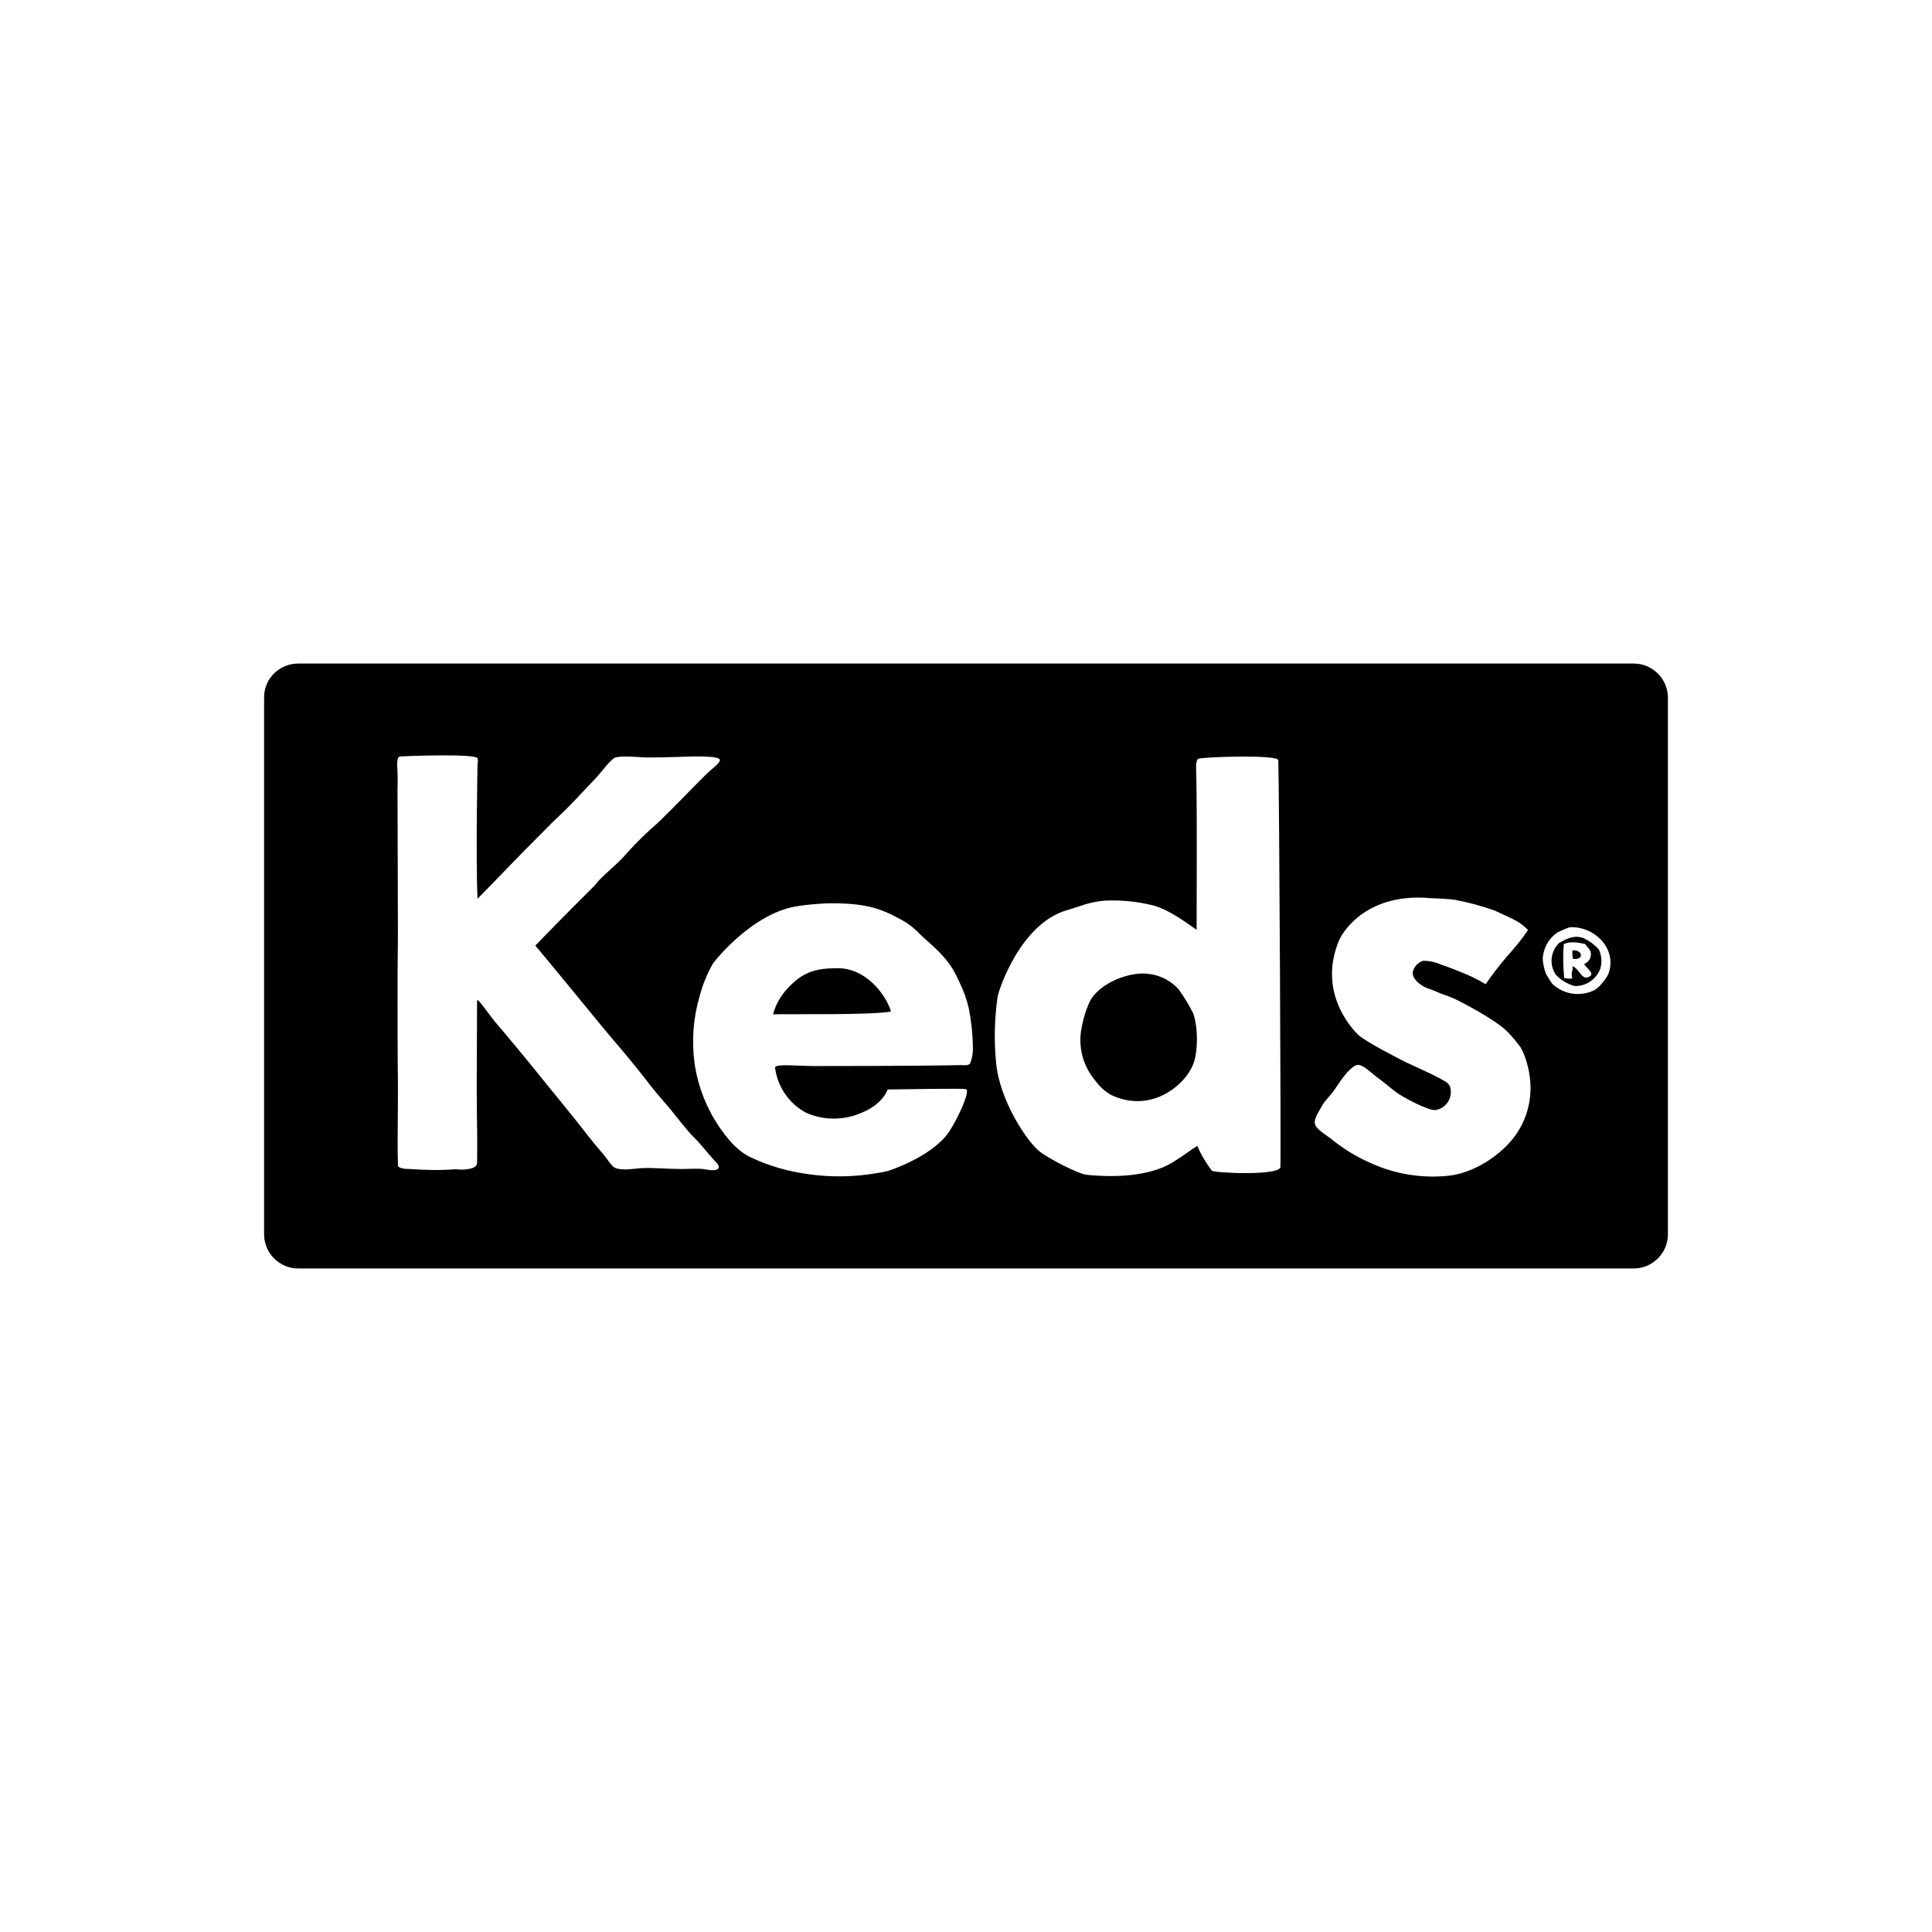 <?xml version="1.0" encoding="UTF-8"?>
<svg xmlns="http://www.w3.org/2000/svg" id="Layer_1" data-name="Layer 1" viewBox="0 0 1080 1080">
  <defs>
    <style>
      .cls-1 {
        stroke-width: 0px;
      }
    </style>
  </defs>
  <path class="cls-1" d="m913.27,370.93H166.73c-10.6,0-19.23,8.5-19.1,19.1v299.95c0,10.46,8.5,19.1,19.1,19.1h746.54c10.46,0,19.1-8.5,19.1-19.1v-299.95c0-10.46-8.5-19.1-19.1-19.1Zm-512.39,282.82c-3.01,1.05-6.15-.26-9.55-.39-3.4-.13-6.8.13-10.46.13-7.33,0-15.04-.78-21.45-.52-4.58.13-11.12,1.7-15.57-.13-1.96-.78-4.32-4.97-6.8-7.85-2.49-2.88-6.02-7.06-7.72-9.29-10.99-14.26-21.45-26.55-32.83-40.81-1.05-1.31-14.39-17.53-18.31-21.98-3.92-4.45-7.19-9.68-10.86-13.74-.26-.26-.65,0-.65.39,0,21.19-.39,46.83,0,69.72.13,3.01.13,16.74,0,20.93-.13,3.66-8.24,3.92-11.9,3.4-8.5.65-17.14.52-25.64-.13-2.35,0-7.46-.13-6.67-2.88-.52-12.56.26-31.13-.13-55.2-.13-15.57-.13-56.64,0-61.74.26-4.58-.13-76-.13-92.22.13-3.4.13-6.54,0-10.07s-.65-7.98,1.31-8.5c1.05-.13,42.64-1.83,43.43,1.05.26.92.26,1.96,0,3.01,0,0-1.05,53.76,0,75.48,11.77-11.9,22.5-23.42,36.5-37.28,3.14-3.14,6.41-6.54,9.94-9.81,6.8-6.41,12.17-12.56,19.36-20.01,2.88-2.88,8.63-11.12,11.38-11.9,3.53-1.05,13.08-.13,16.87,0,4.58.13,16.22-.26,17.53-.26,4.19-.13,21.32-1.05,23.68,1.18,1.57,1.44-4.84,5.89-7.06,8.11-8.9,8.76-17.92,18.44-27.21,27.34-6.15,5.36-12.03,10.99-17.4,17.01-4.32,5.23-10.6,10.07-15.7,15.31-1.05,1.18-1.96,2.49-2.88,3.4-10.6,10.46-21.98,21.98-32.7,33.1,6.28,7.33,33.75,40.94,36.89,44.74,3.14,3.79,6.54,7.85,9.81,11.64,6.28,7.46,11.9,14.26,18.05,22.37,2.62,3.4,11.25,13.08,12.82,15.3.65.78,7.72,9.81,10.86,12.95v-.13c3.79,3.79,7.85,9.03,11.64,13.21.92,1.05,3.92,3.4,1.57,5.1Zm141.41-59.26c-1.18,1.44-3.79.92-5.36.92-23.68.52-79.01.52-83.2.52-8.11-.13-20.28-1.31-20.41.78l-.13-.52c1.18,10.86,7.59,20.54,17.27,25.77,10.2,4.58,21.85,4.45,31.92-.26,1.31-.52,10.33-4.19,13.87-12.69,7.46,0,42.38-.78,43.82-.13,2.75,1.05-6.67,20.93-11.51,26.42-9.42,10.86-25.77,16.87-28.65,18.05-3.01,1.18-6.15,1.96-9.29,2.35-12.56,2.22-25.38,2.49-37.94.78-11.38-1.44-22.5-4.58-32.83-9.42-7.85-3.66-13.6-10.86-18.58-18.31-6.93-10.6-11.38-22.5-13.08-34.93-1.57-12.17-.65-24.59,2.75-36.37,1.7-6.54,4.19-12.82,7.46-18.58.92-1.57,22.63-29.04,48.14-32.44,5.1-.78,10.33-1.18,15.57-1.44,20.93-.39,29.83,2.75,39.77,8.11,4.58,2.22,8.76,5.23,12.3,9.03,1.83,1.83,3.92,3.66,5.89,5.36,7.46,6.93,11.77,11.38,16.09,21.19,2.35,4.71,4.19,9.68,5.36,14.78,1.44,7.19,2.22,14.39,2.35,21.71.13,3.14-.39,6.41-1.57,9.29Zm173.46,57.95c-.65,4.97-37.28,3.27-38.33,1.96-3.27-4.32-6.02-8.9-8.11-13.87-3.92,2.49-7.59,5.36-12.03,8.11-1.83,1.05-14.65,11.51-49.58,8.11-5.36-.52-22.63-9.81-26.55-13.08-6.93-5.36-22.37-28.39-24.33-49.58-1.18-12.17-.92-24.46.78-36.5.78-4.97,13.21-41.47,38.85-48.79,7.06-1.96,11.9-4.58,21.32-5.36,9.16-.39,18.18.52,27.08,2.75,9.29,2.49,20.15,10.99,24.07,13.6,0-15.3.26-64.1-.13-82.8,0-4.71-.78-12.03,1.05-12.82,2.35-1.05,44.48-2.49,44.74.78.52,13.21,1.57,224.21,1.18,227.48Zm131.2-17.53c-7.33,10.2-22.37,20.8-37.41,22.37-13.08,1.31-26.16-.39-38.46-5.1-9.94-3.79-19.1-9.03-27.34-15.83-2.75-2.09-8.37-5.36-8.76-8.37s2.75-7.46,4.19-10.07c1.44-2.62,4.45-5.36,6.28-7.98,1.83-2.49,3.4-5.23,5.89-8.37,1.57-2.09,5.36-6.15,7.59-6.28,3.14-.26,8.11,4.97,11.25,7.19,1.96,1.31,8.37,6.67,10.07,7.98,4.45,3.14,18.05,10.46,22.24,10.07,5.62-.92,9.42-6.28,8.37-11.9v-.26c-.78-3.27-3.27-3.92-6.67-5.89-2.49-1.44-14.78-7.06-18.44-8.76-3.14-1.57-22.24-11.25-26.55-15.3-1.44-1.44-23.28-22.24-10.73-52.59,2.75-6.41,16.74-26.55,50.36-23.81,3.4.26,9.94.26,14.78,1.05,7.46,1.44,14.91,3.4,22.11,6.02,6.28,3.14,14,5.63,18.44,10.86-3.66,5.36-7.72,10.33-12.03,15.04-4.19,4.84-7.98,9.94-11.64,15.17-2.62-1.57-5.36-3.01-8.11-4.32-5.36-2.35-10.86-4.58-17.27-6.8-3.01-1.31-6.28-1.96-9.55-1.96-3.01.92-5.36,3.53-5.89,6.67,0,3.01,2.88,6.02,6.67,7.98,1.7.92,3.79,1.31,5.36,2.09s7.46,3.01,8.76,3.4c2.49.65,25.51,12.56,32.31,19.62,2.49,2.62,4.97,5.49,7.06,8.37,2.22,3.14,13.21,27.34-2.88,49.71Zm52.06-90.26c-1.05,1.96-2.35,3.79-3.79,5.36-1.18,1.57-2.75,2.88-4.58,3.79-5.49,2.49-11.77,2.49-17.27,0-2.09-1.05-3.92-2.22-5.62-3.79-1.31-1.83-2.49-3.79-3.53-5.62-1.05-2.75-1.7-5.62-1.83-8.63.39-5.89,3.4-11.25,8.24-14.52,2.09-1.05,4.45-2.09,6.8-2.88-.13,0,0-.26,0,0,13.6-.92,27.08,12.03,21.58,26.29Z"></path>
  <path class="cls-1" d="m879,531.3c-.13,1.57,0,3.14.26,4.71,6.67.78,5.36-5.36-.26-4.71Z"></path>
  <path class="cls-1" d="m468.25,541.24c-12.43,0-19.36,2.09-27.86,11.12-3.92,4.19-6.8,9.16-8.24,14.65,10.86-.26,54.94.52,65.93-1.57-3.01-9.94-14.39-24.33-29.83-24.2Z"></path>
  <path class="cls-1" d="m658.84,553.02c-5.49-6.15-13.6-9.29-21.85-8.76-10.86.78-23.15,7.06-27.6,15.17-2.22,4.71-3.79,9.68-4.71,14.78-2.09,9.94.26,20.28,6.41,28.39,4.58,6.02,7.85,9.42,15.7,11.64,19.49,5.62,35.84-8.24,40.16-19.23,2.75-6.8,2.88-20.28.13-28.39-2.35-4.71-5.1-9.29-8.24-13.6Z"></path>
  <path class="cls-1" d="m885.15,524.37c-5.76-1.96-9.94.78-13.6,2.75-4.84,4.71-5.62,12.17-1.83,17.79h0c2.88,3.01,6.54,5.23,10.46,6.28,6.54.26,12.43-3.92,14.52-10.07.92-3.53.52-7.19-.92-10.33-2.49-2.75-5.36-4.84-8.63-6.41Zm3.53,21.45c-4.58,2.88-5.36-4.32-10.07-5.89,1.57.52-.78,4.19.26,6.41.52,1.18-3.01.65-4.45.39-.65-6.28-.78-12.69-.26-18.97,3.14-1.7,8.37-.92,12.03,0,.92,1.7,3.01,2.88,3.14,5.36.13,2.62-1.44,4.84-3.79,5.76,1.18,2.22,6.02,5.23,3.14,6.93Z"></path>
</svg>
